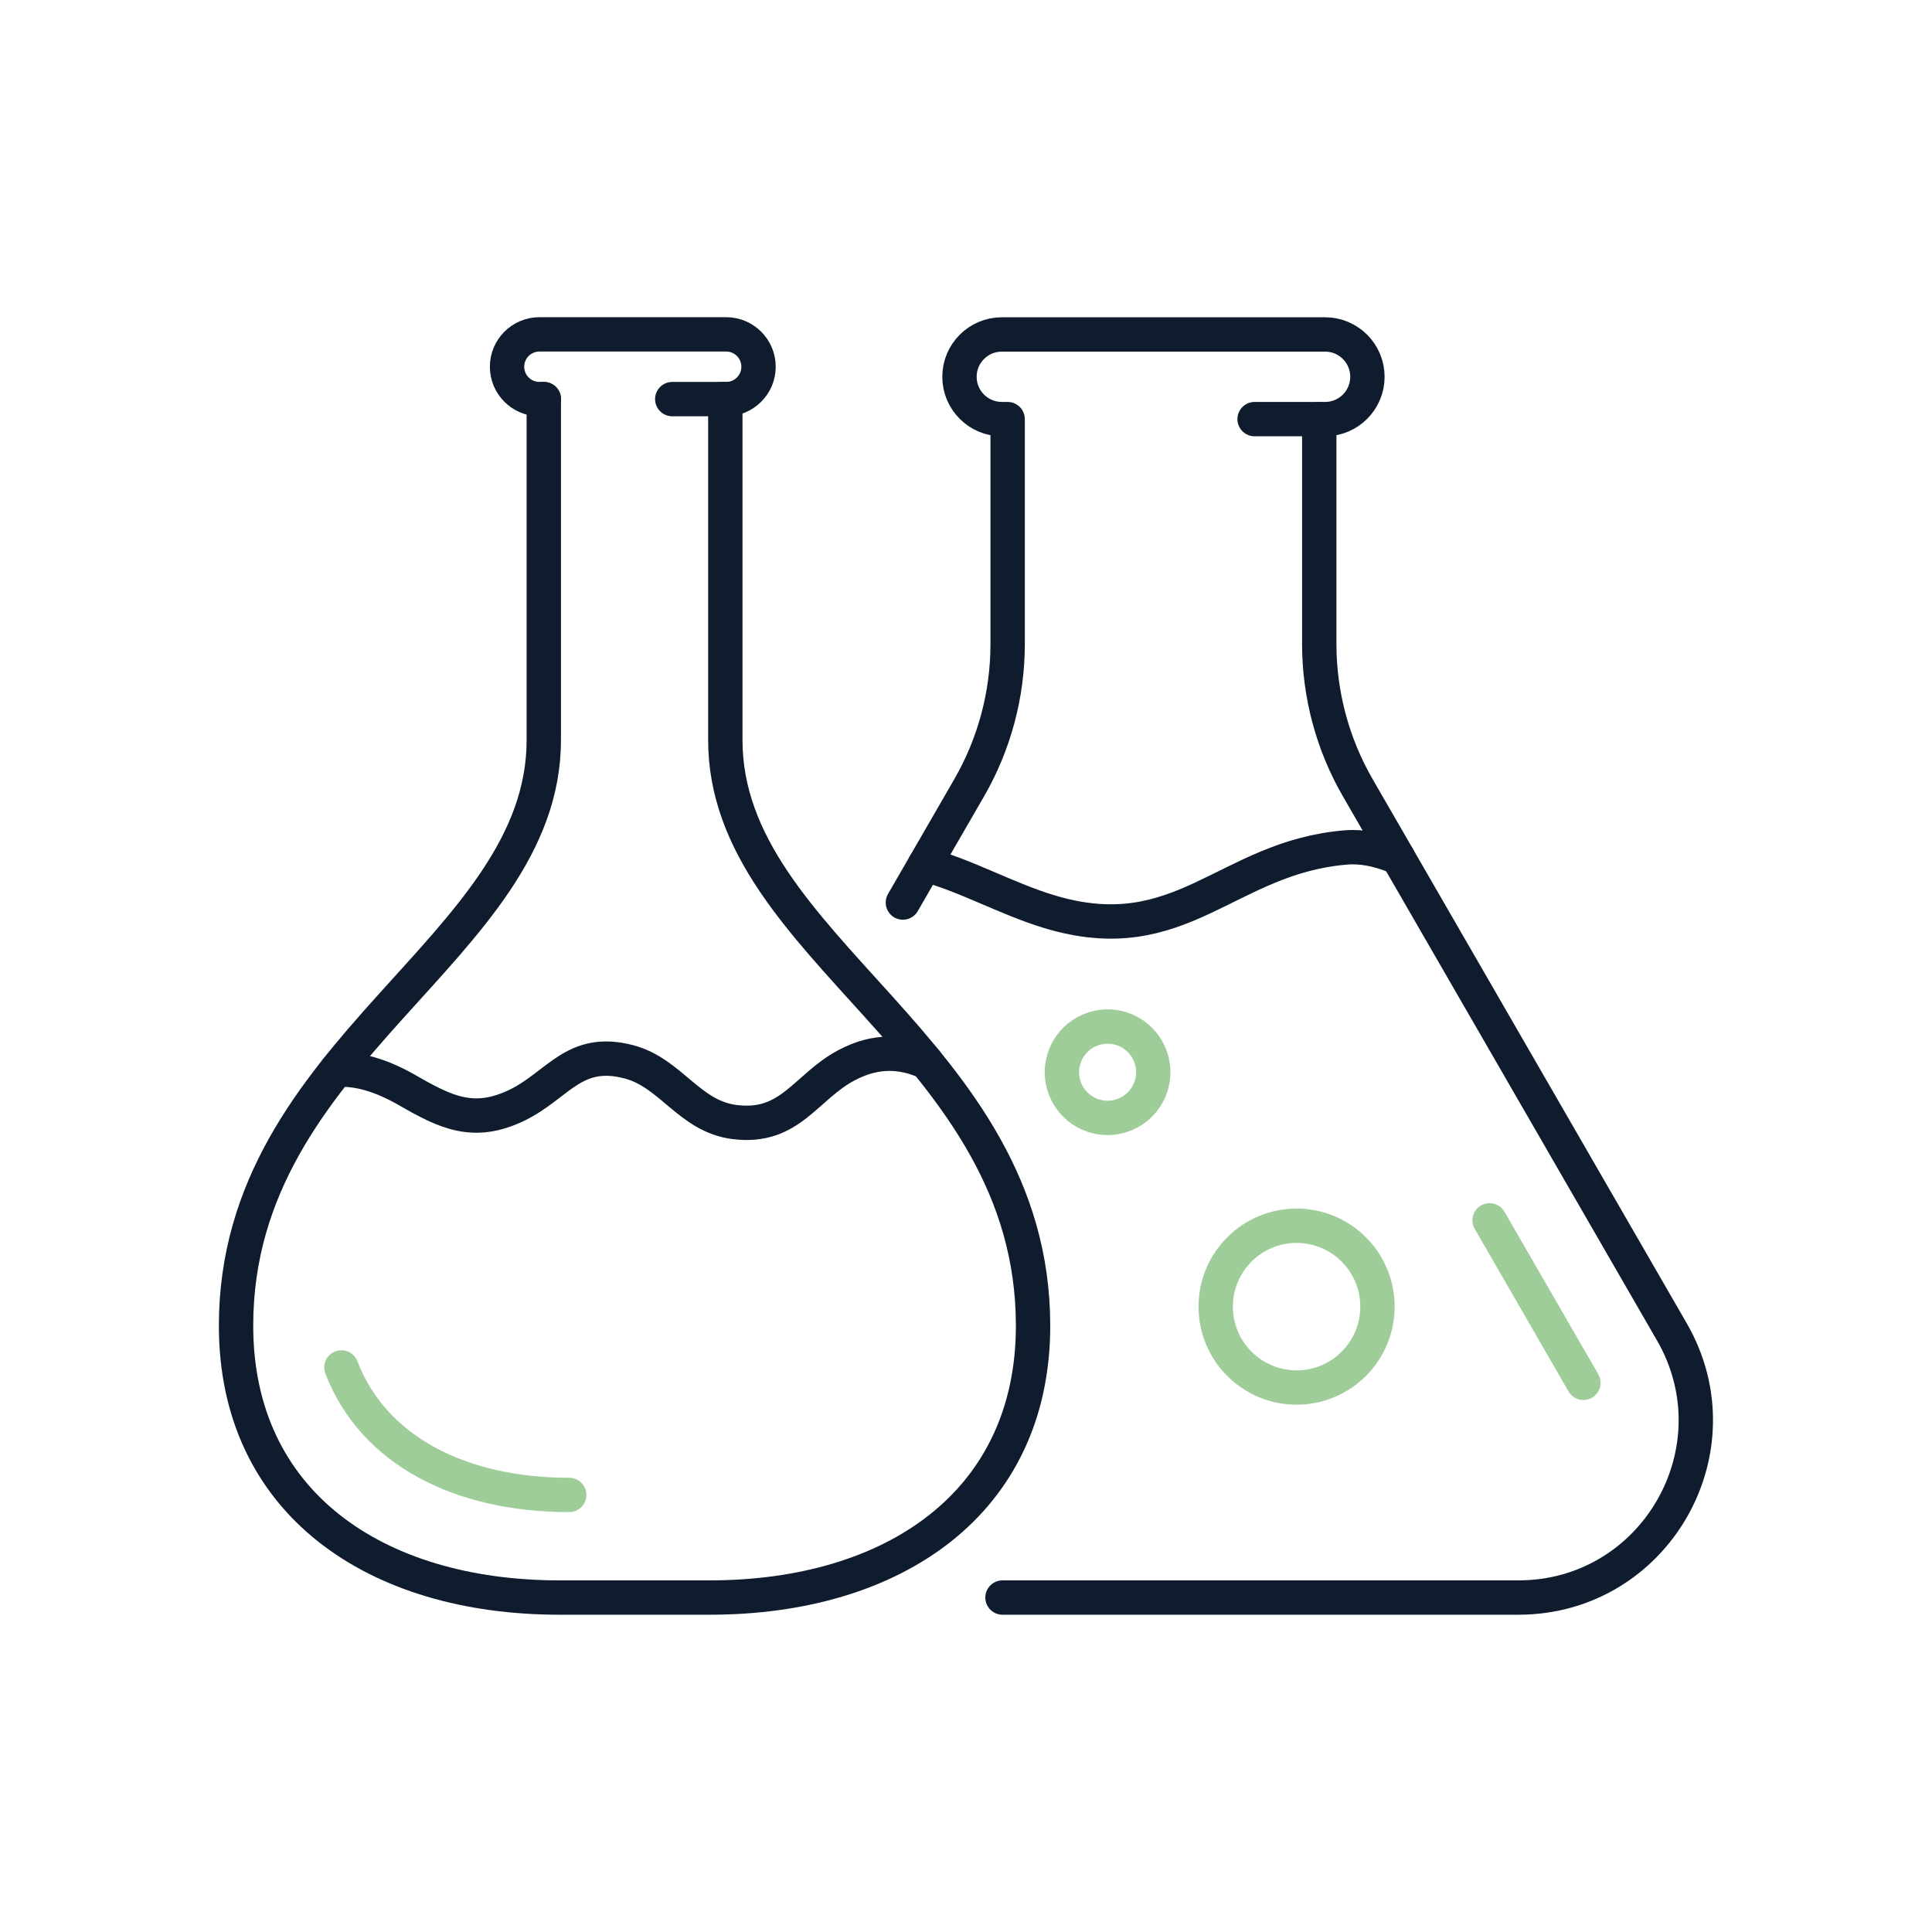 <svg width="225" height="225" viewBox="0 0 225 225" fill="none" xmlns="http://www.w3.org/2000/svg">
<path d="M116.75 186.05H176.83C192.72 186.05 202.64 168.85 194.7 155.1L158.13 91.75C155.19 86.66 153.64 80.88 153.64 75V48.81H154.32C157.04 48.81 159.25 46.6 159.25 43.88C159.25 41.16 157.04 38.95 154.32 38.95H116.67C113.95 38.95 111.74 41.16 111.74 43.88C111.74 46.6 113.95 48.81 116.67 48.81H117.35V75.01C117.35 80.89 115.8 86.67 112.86 91.76L105.15 105.11" stroke="#0E1C2D" stroke-width="4" stroke-linecap="round" stroke-linejoin="round"/>
<path d="M173.48 142.12L184.4 161.04" stroke="#9ECD99" stroke-width="4" stroke-linecap="round" stroke-linejoin="round"/>
<path d="M162.81 99.86C162.7 99.81 162.58 99.77 162.47 99.72C160.57 98.97 158.68 98.54 156.8 98.69C142.75 99.82 137.57 110.88 122.09 106.14C117.15 104.63 112.32 101.88 107.7 100.69" stroke="#0E1C2D" stroke-width="4" stroke-linecap="round" stroke-linejoin="round"/>
<path d="M153.64 48.81H146.11" stroke="#0E1C2D" stroke-width="4" stroke-linecap="round" stroke-linejoin="round"/>
<path d="M160.42 152.17C160.42 157.37 156.2 161.59 151 161.59C145.8 161.59 141.58 157.37 141.58 152.17C141.58 146.97 145.8 142.75 151 142.75C156.2 142.75 160.42 146.97 160.42 152.17Z" stroke="#9ECD99" stroke-width="4" stroke-linecap="round" stroke-linejoin="round"/>
<path d="M134.31 124.87C134.31 127.81 131.93 130.19 128.99 130.19C126.05 130.19 123.67 127.81 123.67 124.87C123.67 121.93 126.05 119.55 128.99 119.55C131.93 119.55 134.31 121.93 134.31 124.87Z" stroke="#9ECD99" stroke-width="4" stroke-linecap="round" stroke-linejoin="round"/>
<path d="M84.05 46.48H78.29" stroke="#0E1C2D" stroke-width="4" stroke-linecap="round" stroke-linejoin="round"/>
<path d="M63.34 46.48H62.82C60.74 46.48 59.05 44.79 59.05 42.71C59.05 40.63 60.74 38.94 62.82 38.94H84.57C86.65 38.94 88.34 40.63 88.34 42.71C88.34 44.79 86.65 46.48 84.57 46.48H84.05" stroke="#0E1C2D" stroke-width="4" stroke-linecap="round" stroke-linejoin="round"/>
<path d="M84.47 46.48V86.18C84.47 110.62 120.31 122.04 120.31 154.39C120.31 174.97 104.14 186.05 82.64 186.05H65.16C43.66 186.05 27.49 174.97 27.49 154.39C27.49 122.04 63.33 110.62 63.33 86.18V46.48" stroke="#0E1C2D" stroke-width="4" stroke-linecap="round" stroke-linejoin="round"/>
<path d="M39.2 124.58C41.58 124.45 44.26 125.14 47.46 126.98C51.91 129.54 55.16 131.15 60.21 128.71C64.99 126.39 66.86 121.98 73.24 123.66C78.15 124.95 80.26 130 85.53 130.67C92.05 131.51 93.81 126.57 98.62 124.04C102.04 122.23 105.11 122.44 107.9 123.7" stroke="#0E1C2D" stroke-width="4" stroke-linecap="round" stroke-linejoin="round"/>
<path d="M66.29 174.1C53.65 174.1 43.48 168.95 39.76 159.25" stroke="#9ECD99" stroke-width="4" stroke-linecap="round" stroke-linejoin="round"/>
</svg>

